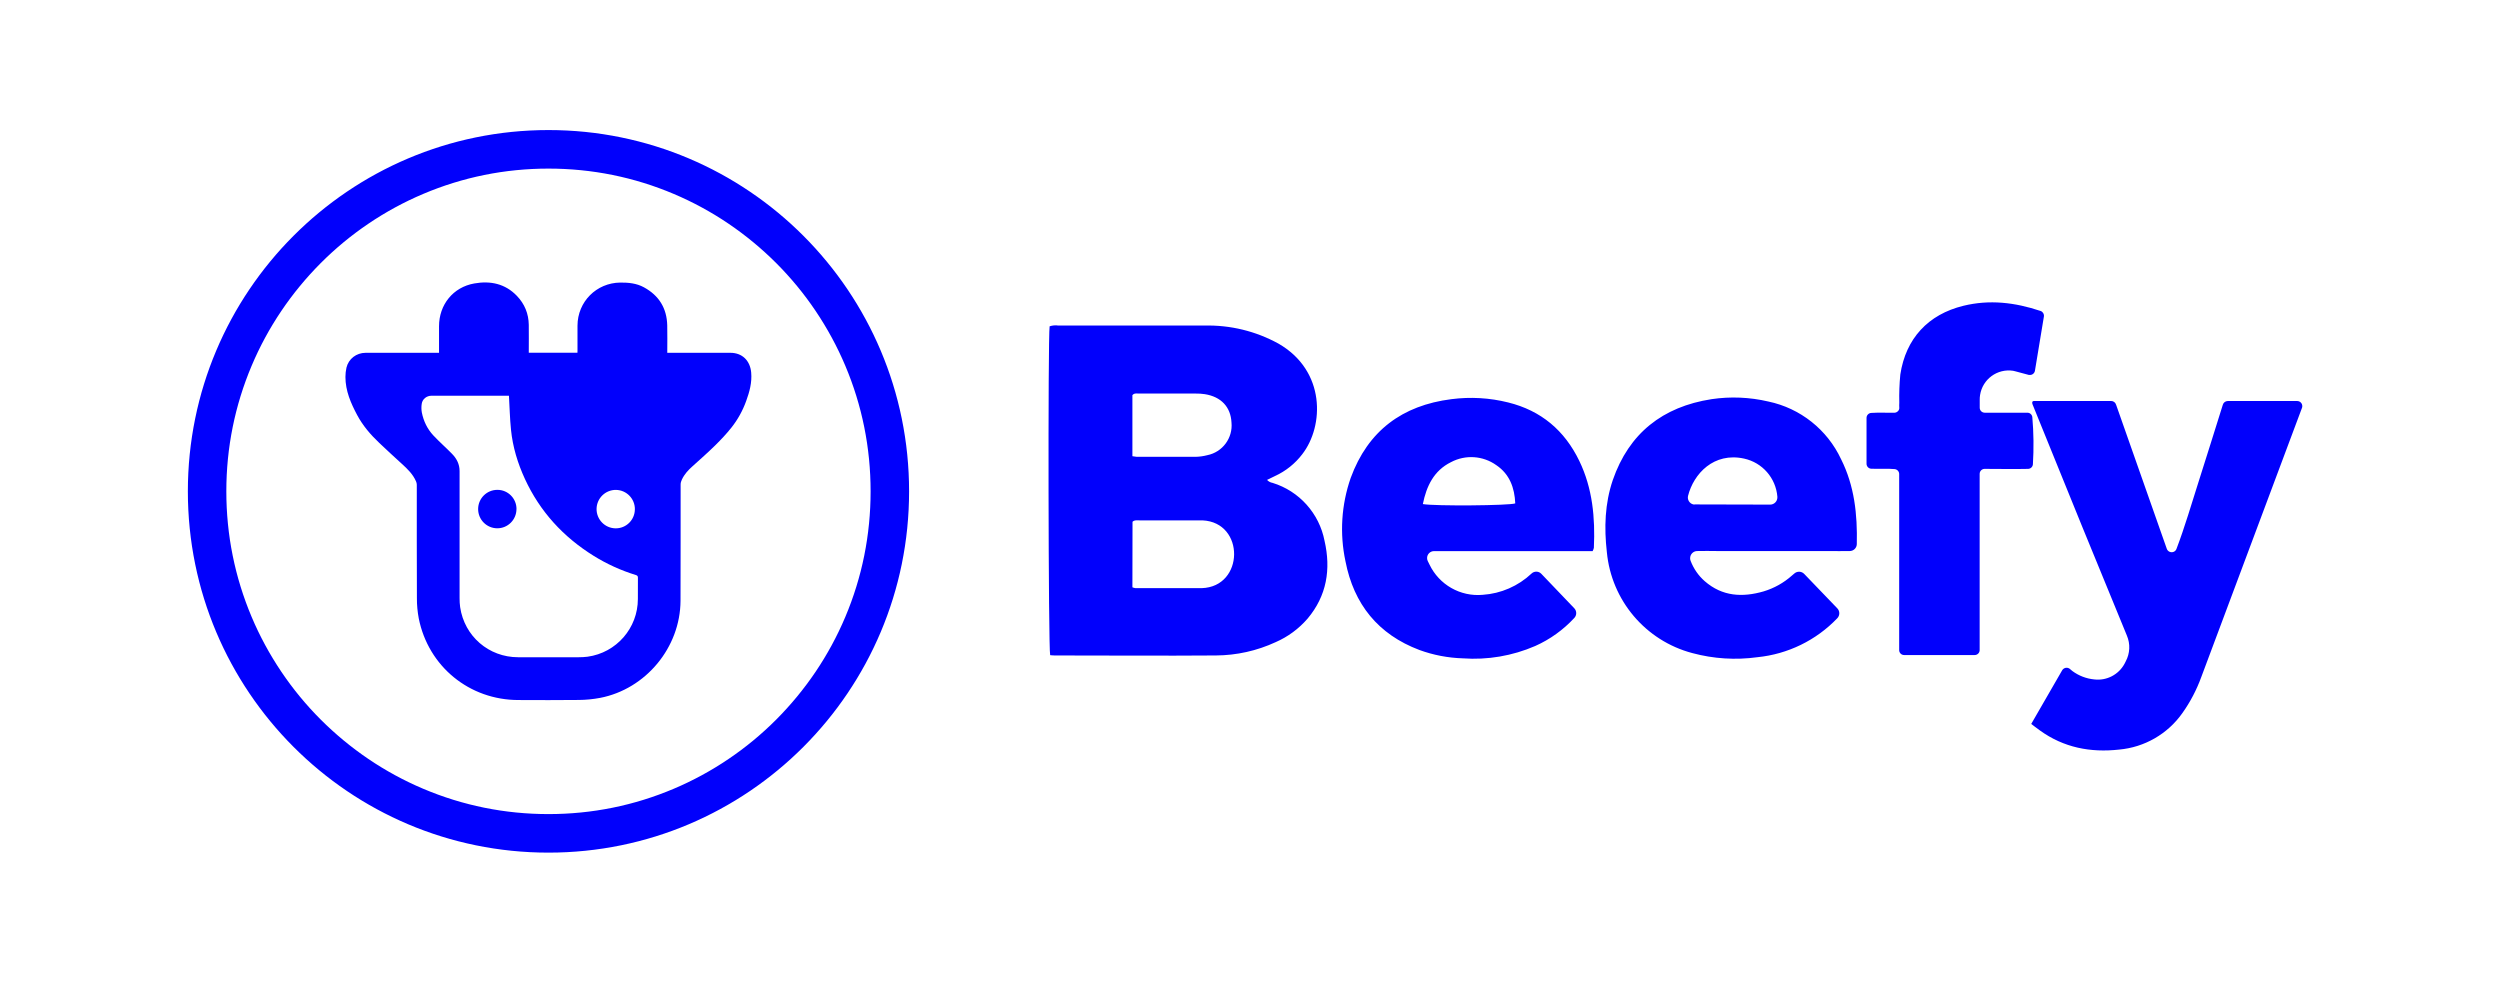 <svg width="173" height="68" viewBox="0 0 173 68" fill="none" xmlns="http://www.w3.org/2000/svg">
<path d="M87.68 33.209C87.779 33.319 87.913 33.39 88.059 33.414C89.908 33.983 91.293 35.528 91.659 37.429C92.109 39.391 91.816 41.224 90.484 42.809C89.879 43.509 89.127 44.065 88.279 44.435C86.983 45.035 85.572 45.35 84.143 45.358C80.42 45.387 76.697 45.358 72.975 45.358C72.87 45.358 72.768 45.345 72.671 45.337C72.545 44.88 72.514 23.329 72.634 22.581C72.831 22.516 73.037 22.497 73.242 22.529H83.344C85.132 22.484 86.9 22.914 88.468 23.777C91.751 25.663 91.63 29.479 90.117 31.431C89.62 32.084 88.97 32.603 88.224 32.944L87.68 33.209ZM78.362 40.642C78.428 40.671 78.499 40.689 78.569 40.7H83.161C86.112 40.608 86.164 36.147 83.216 36.01H78.857C78.695 36.01 78.519 35.966 78.37 36.107L78.362 40.642ZM78.362 31.57C78.462 31.591 78.561 31.604 78.661 31.612H82.74C83.012 31.606 83.281 31.567 83.543 31.499C84.598 31.289 85.323 30.311 85.219 29.238C85.166 28.163 84.499 27.452 83.371 27.276C83.164 27.245 82.954 27.231 82.745 27.234H78.794C78.656 27.234 78.499 27.189 78.362 27.344V31.57ZM146.435 28.01C147.61 31.347 148.777 34.67 149.942 37.977C150.008 38.161 150.21 38.258 150.393 38.195H150.398C150.498 38.161 150.58 38.08 150.614 37.98C151.195 36.451 151.644 34.895 152.137 33.353C152.703 31.58 153.255 29.805 153.818 28.013C153.86 27.861 153.998 27.753 154.158 27.751H158.968C159.161 27.751 159.318 27.908 159.318 28.102V28.108C159.318 28.155 159.31 28.199 159.291 28.241C156.973 34.444 154.653 40.647 152.331 46.845C152.008 47.734 151.569 48.574 151.021 49.345C150.003 50.79 148.403 51.713 146.644 51.871C144.666 52.091 142.809 51.737 141.16 50.546L140.807 50.284L140.561 50.097L142.701 46.386C142.802 46.216 143.019 46.158 143.189 46.258L143.238 46.292C143.299 46.342 143.354 46.397 143.413 46.439C143.854 46.764 144.375 46.963 144.92 47.016C145.772 47.12 146.602 46.693 147.014 45.938C147.045 45.885 147.068 45.828 147.097 45.775C147.398 45.219 147.427 44.558 147.179 43.978C145.12 38.984 143.078 33.983 141.053 28.971C140.921 28.645 140.79 28.32 140.657 27.995C140.628 27.919 140.605 27.814 140.672 27.769C140.704 27.753 140.738 27.746 140.773 27.748H146.085C146.25 27.746 146.393 27.856 146.435 28.013V28.01ZM124.852 39.716L127.138 42.093C127.326 42.284 127.326 42.593 127.138 42.785C125.674 44.314 123.713 45.269 121.609 45.479C120.106 45.686 118.577 45.589 117.114 45.195C113.873 44.34 111.509 41.55 111.194 38.206C111.003 36.519 111.053 34.848 111.605 33.222C112.726 29.983 115.053 28.147 118.441 27.622C119.747 27.428 121.08 27.483 122.368 27.785C124.58 28.249 126.447 29.731 127.405 31.782C128.324 33.618 128.538 35.58 128.491 37.652C128.486 37.917 128.271 38.129 128.007 38.132C127.504 38.145 127.015 38.132 126.525 38.132H118.807C118.36 38.132 117.915 38.116 117.441 38.132C117.169 38.137 116.951 38.365 116.957 38.638C116.957 38.699 116.97 38.756 116.991 38.811C117.197 39.352 117.53 39.834 117.964 40.215C119.184 41.282 120.582 41.348 122.046 40.923C122.768 40.705 123.436 40.333 124.001 39.829L124.174 39.682C124.373 39.512 124.672 39.527 124.852 39.716ZM122.496 34.919C122.771 34.919 122.994 34.696 122.994 34.421V34.373C122.891 33.083 121.957 32.01 120.692 31.735C118.598 31.276 117.197 32.784 116.813 34.313C116.75 34.575 116.909 34.84 117.174 34.906C117.213 34.914 117.255 34.914 117.294 34.906L122.496 34.919ZM106.655 39.703L108.943 42.095C109.118 42.281 109.118 42.575 108.943 42.761C108.181 43.585 107.262 44.246 106.239 44.702C104.66 45.387 102.94 45.681 101.225 45.557C100.202 45.526 99.188 45.332 98.225 44.98C95.369 43.905 93.683 41.809 93.107 38.843C92.696 36.923 92.822 34.927 93.468 33.073C94.662 29.812 97.037 28.052 100.44 27.622C101.751 27.452 103.084 27.528 104.367 27.85C106.647 28.414 108.27 29.789 109.288 31.895C110.207 33.799 110.391 35.829 110.296 37.909C110.278 37.988 110.249 38.066 110.21 38.137H99.236C98.971 38.137 98.756 38.35 98.754 38.615C98.754 38.688 98.769 38.759 98.801 38.824C98.84 38.906 98.882 38.984 98.919 39.063C99.589 40.466 101.06 41.303 102.605 41.161C103.867 41.078 105.063 40.556 105.985 39.687C106.176 39.509 106.474 39.517 106.655 39.703ZM98.461 34.882C99.309 35.032 104.443 34.987 104.856 34.835C104.809 33.76 104.469 32.813 103.547 32.191C102.623 31.53 101.408 31.449 100.406 31.982C99.222 32.569 98.712 33.639 98.461 34.882Z" fill="#0100FC"/>
<path d="M141.438 21.902C141.226 23.179 141.024 24.409 140.817 25.658C140.785 25.844 140.61 25.973 140.424 25.944H140.393C140.068 25.86 139.775 25.784 139.482 25.7C139.424 25.684 139.366 25.668 139.309 25.658C138.214 25.49 137.191 26.24 137.021 27.336C137.002 27.447 136.995 27.559 136.997 27.672V28.22C137 28.407 137.151 28.556 137.337 28.559H140.295C140.468 28.559 140.613 28.687 140.636 28.858C140.731 29.946 140.743 31.04 140.677 32.128C140.665 32.304 140.521 32.441 140.345 32.446C139.364 32.469 138.369 32.446 137.327 32.446C137.141 32.451 136.995 32.603 136.992 32.789V44.988C136.992 45.177 136.837 45.329 136.649 45.329H131.764C131.575 45.329 131.423 45.177 131.423 44.988V32.802C131.423 32.624 131.285 32.477 131.107 32.461C130.552 32.411 130.018 32.461 129.481 32.435C129.298 32.422 129.159 32.265 129.164 32.081V28.918C129.164 28.732 129.313 28.58 129.499 28.574C130.052 28.535 130.588 28.574 131.115 28.559C131.279 28.548 131.416 28.42 131.431 28.254C131.423 28.123 131.423 27.995 131.431 27.864C131.416 27.213 131.439 26.565 131.502 25.917C131.879 23.426 133.426 21.758 135.869 21.16C137.67 20.721 139.419 20.921 141.209 21.519C141.369 21.574 141.463 21.736 141.438 21.902ZM37.954 11.667C40.965 11.667 43.884 12.258 46.63 13.422C47.95 13.981 49.225 14.673 50.416 15.481C51.597 16.281 52.707 17.199 53.717 18.209C54.728 19.221 55.644 20.333 56.44 21.516C57.244 22.71 57.937 23.987 58.495 25.309C59.657 28.06 60.246 30.985 60.246 34.001C60.246 37.017 59.657 39.942 58.495 42.693C57.937 44.015 57.246 45.292 56.44 46.486C55.641 47.669 54.725 48.781 53.717 49.793C52.707 50.806 51.597 51.724 50.416 52.521C49.225 53.329 47.95 54.021 46.63 54.58C43.884 55.745 40.965 56.335 37.954 56.335C34.944 56.335 32.025 55.745 29.279 54.58C27.959 54.021 26.684 53.329 25.493 52.521C24.312 51.721 23.202 50.803 22.192 49.793C21.181 48.781 20.265 47.669 19.469 46.486C18.665 45.292 17.971 44.015 17.414 42.693C16.252 39.942 15.662 37.017 15.662 34.001C15.662 30.985 16.252 28.06 17.414 25.309C17.971 23.987 18.663 22.71 19.469 21.516C20.267 20.333 21.184 19.221 22.192 18.209C23.202 17.196 24.312 16.278 25.493 15.481C26.684 14.673 27.959 13.981 29.279 13.422C32.025 12.258 34.944 11.667 37.954 11.667ZM37.954 9C24.171 9 13 20.192 13 34.001C13 47.81 24.171 59.002 37.954 59.002C51.738 59.002 62.909 47.81 62.909 34.001C62.909 20.192 51.736 9 37.954 9Z" fill="#0100FC"/>
<path d="M30.381 24.42V22.576C30.381 21.086 31.355 19.872 32.821 19.615C33.928 19.418 34.955 19.625 35.769 20.475C36.303 21.031 36.58 21.705 36.591 22.476C36.601 23.116 36.591 23.759 36.591 24.409H39.958C39.958 24.37 39.963 24.328 39.963 24.283V22.534C39.968 20.879 41.275 19.57 42.926 19.554C43.497 19.549 44.05 19.604 44.557 19.88C45.599 20.446 46.144 21.327 46.173 22.513C46.188 23.14 46.175 23.767 46.175 24.415H50.55C51.367 24.415 51.909 24.96 51.982 25.776C52.045 26.473 51.867 27.111 51.636 27.748C51.398 28.409 51.058 29.028 50.623 29.579C50.28 30.014 49.895 30.421 49.5 30.812C48.987 31.315 48.448 31.793 47.911 32.275C47.618 32.537 47.356 32.823 47.188 33.183C47.141 33.285 47.099 33.406 47.099 33.516C47.094 36.202 47.105 38.887 47.092 41.573C47.076 44.802 44.694 47.679 41.531 48.293C41.042 48.385 40.547 48.434 40.049 48.437C38.659 48.456 37.269 48.445 35.879 48.442C32.486 48.442 29.643 46.124 28.978 42.795C28.892 42.334 28.847 41.867 28.85 41.397C28.837 38.78 28.844 36.162 28.842 33.547C28.842 33.466 28.823 33.385 28.789 33.311C28.577 32.818 28.203 32.456 27.813 32.102C27.287 31.625 26.766 31.142 26.25 30.654C25.648 30.085 25.111 29.461 24.718 28.726C24.279 27.903 23.904 27.048 23.904 26.085C23.904 25.867 23.928 25.652 23.975 25.44C24.122 24.829 24.663 24.417 25.294 24.415H30.376L30.381 24.42ZM35.217 27.384H29.865C29.522 27.384 29.227 27.614 29.182 27.953C29.153 28.147 29.156 28.346 29.19 28.54C29.308 29.141 29.57 29.684 29.986 30.13C30.402 30.576 30.858 30.971 31.279 31.404C31.599 31.73 31.803 32.118 31.803 32.598C31.8 35.53 31.8 38.462 31.803 41.395C31.803 41.602 31.813 41.809 31.842 42.014C32.138 44.028 33.824 45.481 35.855 45.481H40.041C40.248 45.481 40.455 45.471 40.662 45.444C42.654 45.169 44.139 43.467 44.141 41.453C44.141 40.965 44.136 40.474 44.144 39.986C44.144 39.874 44.112 39.826 44.002 39.792C42.974 39.477 41.989 39.029 41.076 38.46C38.976 37.154 37.366 35.402 36.324 33.143C35.824 32.06 35.481 30.93 35.361 29.741C35.282 28.962 35.266 28.178 35.219 27.378L35.217 27.384ZM43.934 35.247C43.942 34.513 43.356 33.912 42.625 33.901C41.892 33.894 41.293 34.481 41.282 35.215C41.275 35.95 41.861 36.55 42.591 36.561H42.594C43.324 36.571 43.924 35.986 43.932 35.255V35.247H43.934Z" fill="#0100FC"/>
<path d="M35.739 35.233C35.736 35.968 35.139 36.561 34.409 36.558C33.676 36.555 33.084 35.957 33.087 35.223C33.09 34.489 33.686 33.896 34.419 33.898H34.425C35.155 33.898 35.744 34.496 35.742 35.226V35.231L35.739 35.233Z" fill="#0100FC"/>
</svg>
